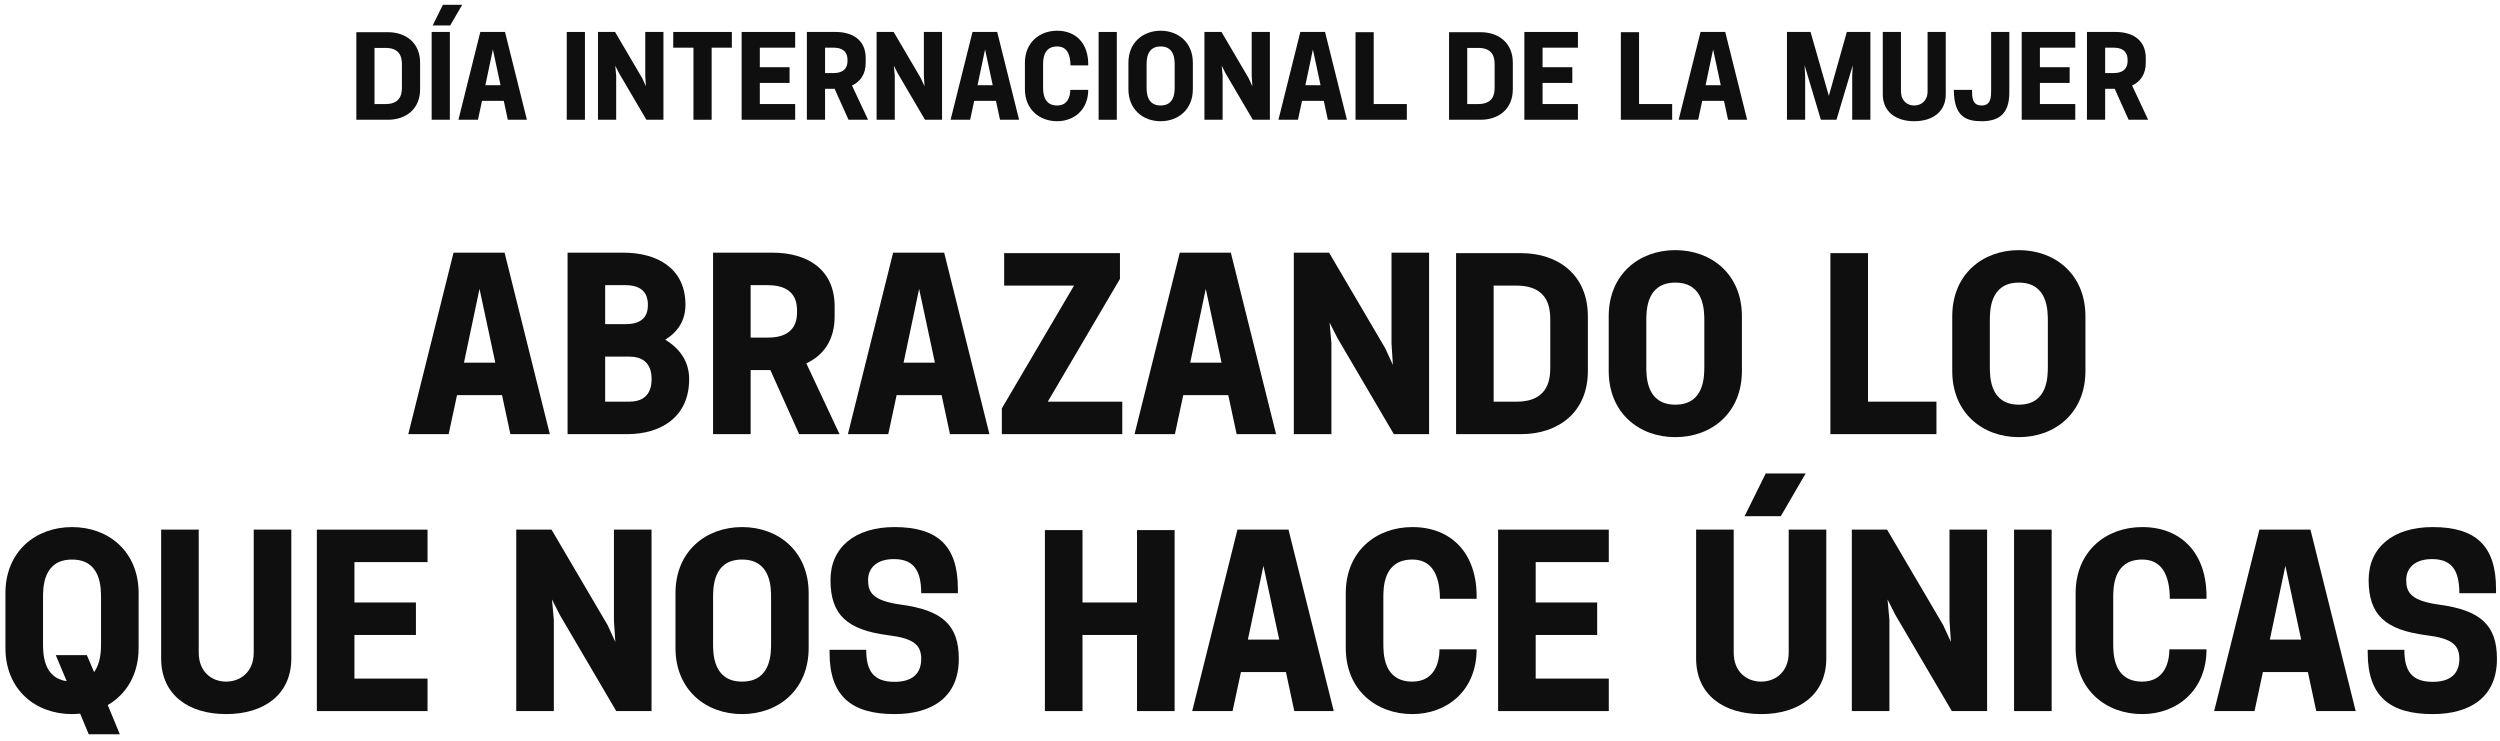 <svg width="334" height="99" viewBox="0 0 334 99" fill="none" xmlns="http://www.w3.org/2000/svg">
<path d="M47.606 16V4.3H51.821C54.176 4.3 56.126 5.68 56.126 8.38V11.92C56.126 14.62 54.176 16 51.821 16H47.606ZM50.036 13.9H51.521C53.711 13.9 53.696 12.25 53.696 11.605V8.695C53.696 8.05 53.711 6.4 51.521 6.4H50.036V13.9Z" fill="#0F0F10"/>
<path d="M57.67 16V4.27H60.1V16H57.67ZM57.805 3.4L59.17 0.64H61.75L60.145 3.4H57.805Z" fill="#0F0F10"/>
<path d="M64.17 4.27H67.47L70.395 16H67.845L67.305 13.48H64.395L63.855 16H61.245L64.17 4.27ZM64.845 11.38H66.87L65.85 6.61L64.845 11.38Z" fill="#0F0F10"/>
<path d="M75.717 16V4.27H78.147V16H75.717Z" fill="#0F0F10"/>
<path d="M86.356 16L82.712 9.79L82.201 8.785L82.322 10.12V16H79.891V4.27H82.171L85.802 10.45L86.296 11.53L86.207 10.15V4.27H88.636V16H86.356Z" fill="#0F0F10"/>
<path d="M92.645 16V6.37H89.945V4.27H97.775V6.37H95.075V16H92.645Z" fill="#0F0F10"/>
<path d="M99.081 16V4.27H106.236V6.37H101.511V8.98H105.486V11.08H101.511V13.9H106.236V16H99.081Z" fill="#0F0F10"/>
<path d="M107.797 16V4.27H111.652C113.842 4.27 115.657 5.305 115.657 7.75V8.38C115.657 9.94 114.922 10.915 113.827 11.425L115.972 16H113.362L111.502 11.86H110.227V16H107.797ZM110.227 9.76H111.352C113.242 9.76 113.227 8.455 113.227 8.065C113.227 7.675 113.242 6.37 111.352 6.37H110.227V9.76Z" fill="#0F0F10"/>
<path d="M123.578 16L119.933 9.79L119.423 8.785L119.543 10.12V16H117.113V4.27H119.393L123.023 10.45L123.518 11.53L123.428 10.15V4.27H125.858V16H123.578Z" fill="#0F0F10"/>
<path d="M129.926 4.27H133.226L136.151 16H133.601L133.061 13.48H130.151L129.611 16H127.001L129.926 4.27ZM130.601 11.38H132.626L131.606 6.61L130.601 11.38Z" fill="#0F0F10"/>
<path d="M141.233 16.195C138.878 16.195 136.928 14.62 136.928 11.92V8.38C136.928 5.68 138.878 4.105 141.233 4.105C143.753 4.105 145.448 5.8 145.388 8.74H143.018C143.003 7.075 142.418 6.205 141.233 6.205C139.343 6.205 139.358 8.05 139.358 8.695V11.605C139.358 12.25 139.343 14.095 141.233 14.095C142.688 14.095 142.988 12.82 142.988 12.01H145.388C145.388 14.665 143.483 16.195 141.233 16.195Z" fill="#0F0F10"/>
<path d="M146.776 16V4.27H149.206V16H146.776Z" fill="#0F0F10"/>
<path d="M155.061 16.195C152.706 16.195 150.756 14.62 150.756 11.92V8.38C150.756 5.68 152.706 4.105 155.061 4.105C157.416 4.105 159.366 5.68 159.366 8.38V11.92C159.366 14.62 157.416 16.195 155.061 16.195ZM153.186 11.605C153.186 12.25 153.171 14.095 155.061 14.095C156.951 14.095 156.936 12.25 156.936 11.605V8.695C156.936 8.05 156.951 6.205 155.061 6.205C153.171 6.205 153.186 8.05 153.186 8.695V11.605Z" fill="#0F0F10"/>
<path d="M167.377 16L163.732 9.79L163.222 8.785L163.342 10.12V16H160.912V4.27H163.192L166.822 10.45L167.317 11.53L167.227 10.15V4.27H169.657V16H167.377Z" fill="#0F0F10"/>
<path d="M173.725 4.27H177.025L179.95 16H177.4L176.86 13.48H173.95L173.41 16H170.8L173.725 4.27ZM174.4 11.38H176.425L175.405 6.61L174.4 11.38Z" fill="#0F0F10"/>
<path d="M181.098 16V4.3H183.528V13.9H187.953V16H181.098Z" fill="#0F0F10"/>
<path d="M193.593 16V4.3H197.808C200.163 4.3 202.113 5.68 202.113 8.38V11.92C202.113 14.62 200.163 16 197.808 16H193.593ZM196.023 13.9H197.508C199.698 13.9 199.683 12.25 199.683 11.605V8.695C199.683 8.05 199.698 6.4 197.508 6.4H196.023V13.9Z" fill="#0F0F10"/>
<path d="M203.656 16V4.27H210.811V6.37H206.086V8.98H210.061V11.08H206.086V13.9H210.811V16H203.656Z" fill="#0F0F10"/>
<path d="M216.547 16V4.3H218.977V13.9H223.402V16H216.547Z" fill="#0F0F10"/>
<path d="M227.192 4.27H230.492L233.417 16H230.867L230.327 13.48H227.417L226.877 16H224.267L227.192 4.27ZM227.867 11.38H229.892L228.872 6.61L227.867 11.38Z" fill="#0F0F10"/>
<path d="M243.269 16L241.094 8.725L241.169 10.12V16H238.739V4.27H241.889L244.334 12.805L246.734 4.27H249.884V16H247.454V10.12L247.529 8.725L245.354 16H243.269Z" fill="#0F0F10"/>
<path d="M255.74 16.195C253.31 16.195 251.54 14.95 251.54 12.595V4.27H253.97V12.22C253.97 13.465 254.81 14.095 255.74 14.095C256.67 14.095 257.525 13.465 257.525 12.22V4.27H259.955V12.595C259.955 14.95 258.17 16.195 255.74 16.195Z" fill="#0F0F10"/>
<path d="M264.74 16.195C262.715 16.195 261.035 15.61 261.035 12.01H263.465C263.465 12.91 263.45 14.095 264.74 14.095C266.03 14.095 266.015 12.91 266.015 12.01V4.27H268.445V12.385C268.445 15.46 266.765 16.195 264.74 16.195Z" fill="#0F0F10"/>
<path d="M270.101 16V4.27H277.256V6.37H272.531V8.98H276.506V11.08H272.531V13.9H277.256V16H270.101Z" fill="#0F0F10"/>
<path d="M278.817 16V4.27H282.672C284.862 4.27 286.677 5.305 286.677 7.75V8.38C286.677 9.94 285.942 10.915 284.847 11.425L286.992 16H284.382L282.522 11.86H281.247V16H278.817ZM281.247 9.76H282.372C284.262 9.76 284.247 8.455 284.247 8.065C284.247 7.675 284.262 6.37 282.372 6.37H281.247V9.76Z" fill="#0F0F10"/>
<path d="M60.592 33.758H67.412L73.457 58H68.187L67.071 52.792H61.057L59.941 58H54.547L60.592 33.758ZM61.987 48.452H66.172L64.064 38.594L61.987 48.452Z" fill="#0F0F10"/>
<path d="M75.828 58V33.758H83.299C87.825 33.758 91.576 35.866 91.576 40.702C91.576 42.779 90.615 44.298 88.879 45.383C90.863 46.592 92.072 48.328 92.072 50.653C92.072 55.706 88.321 58 83.795 58H75.828ZM80.85 53.66H84.105C87.081 53.66 87.05 51.18 87.05 50.653C87.05 50.126 87.081 47.646 84.105 47.646H80.85V53.66ZM80.85 43.306H83.609C86.585 43.306 86.554 41.291 86.554 40.702C86.554 40.237 86.585 38.098 83.609 38.098H80.85V43.306Z" fill="#0F0F10"/>
<path d="M95.264 58V33.758H103.231C107.757 33.758 111.508 35.897 111.508 40.95V42.252C111.508 45.476 109.989 47.491 107.726 48.545L112.159 58H106.765L102.921 49.444H100.286V58H95.264ZM100.286 45.104H102.611C106.517 45.104 106.486 42.407 106.486 41.601C106.486 40.795 106.517 38.098 102.611 38.098H100.286V45.104Z" fill="#0F0F10"/>
<path d="M119.323 33.758H126.143L132.188 58H126.918L125.802 52.792H119.788L118.672 58H113.278L119.323 33.758ZM120.718 48.452H124.903L122.795 38.594L120.718 48.452Z" fill="#0F0F10"/>
<path d="M133.846 58V54.559L143.487 38.16H134.156V33.82H149.625V37.261L139.984 53.66H149.935V58H133.846Z" fill="#0F0F10"/>
<path d="M157.619 33.758H164.439L170.484 58H165.214L164.098 52.792H158.084L156.968 58H151.574L157.619 33.758ZM159.014 48.452H163.199L161.091 38.594L159.014 48.452Z" fill="#0F0F10"/>
<path d="M186.216 58L178.683 45.166L177.629 43.089L177.877 45.848V58H172.855V33.758H177.567L185.069 46.53L186.092 48.762L185.906 45.91V33.758H190.928V58H186.216Z" fill="#0F0F10"/>
<path d="M194.53 58V33.82H203.241C208.108 33.82 212.138 36.672 212.138 42.252V49.568C212.138 55.148 208.108 58 203.241 58H194.53ZM199.552 53.66H202.621C207.147 53.66 207.116 50.25 207.116 48.917V42.903C207.116 41.57 207.147 38.16 202.621 38.16H199.552V53.66Z" fill="#0F0F10"/>
<path d="M223.822 58.403C218.955 58.403 214.925 55.148 214.925 49.568V42.252C214.925 36.672 218.955 33.417 223.822 33.417C228.689 33.417 232.719 36.672 232.719 42.252V49.568C232.719 55.148 228.689 58.403 223.822 58.403ZM219.947 48.917C219.947 50.25 219.916 54.063 223.822 54.063C227.728 54.063 227.697 50.25 227.697 48.917V42.903C227.697 41.57 227.728 37.757 223.822 37.757C219.916 37.757 219.947 41.57 219.947 42.903V48.917Z" fill="#0F0F10"/>
<path d="M244.542 58V33.82H249.564V53.66H258.709V58H244.542Z" fill="#0F0F10"/>
<path d="M269.717 58.403C264.85 58.403 260.82 55.148 260.82 49.568V42.252C260.82 36.672 264.85 33.417 269.717 33.417C274.584 33.417 278.614 36.672 278.614 42.252V49.568C278.614 55.148 274.584 58.403 269.717 58.403ZM265.842 48.917C265.842 50.25 265.811 54.063 269.717 54.063C273.623 54.063 273.592 50.25 273.592 48.917V42.903C273.592 41.57 273.623 37.757 269.717 37.757C265.811 37.757 265.842 41.57 265.842 42.903V48.917Z" fill="#0F0F10"/>
<path d="M11.855 98.1L10.708 95.341C10.367 95.372 9.995 95.403 9.623 95.403C4.756 95.403 0.726 92.148 0.726 86.568V79.252C0.726 73.672 4.756 70.417 9.623 70.417C14.49 70.417 18.52 73.672 18.52 79.252V86.568C18.52 90.164 16.846 92.768 14.397 94.194L16.009 98.1H11.855ZM5.748 85.917C5.748 87.157 5.717 90.567 8.91 91.001L7.453 87.529H11.607L12.568 89.792C13.498 88.552 13.498 86.754 13.498 85.917V79.903C13.498 78.57 13.529 74.757 9.623 74.757C5.717 74.757 5.748 78.57 5.748 79.903V85.917Z" fill="#0F0F10"/>
<path d="M30.209 95.403C25.186 95.403 21.529 92.83 21.529 87.963V70.758H26.55V87.188C26.55 89.761 28.287 91.063 30.209 91.063C32.13 91.063 33.898 89.761 33.898 87.188V70.758H38.919V87.963C38.919 92.83 35.23 95.403 30.209 95.403Z" fill="#0F0F10"/>
<path d="M42.331 95V70.758H57.118V75.098H47.353V80.492H55.568V84.832H47.353V90.66H57.118V95H42.331Z" fill="#0F0F10"/>
<path d="M82.332 95L74.799 82.166L73.745 80.089L73.993 82.848V95H68.971V70.758H73.683L81.185 83.53L82.208 85.762L82.022 82.91V70.758H87.044V95H82.332Z" fill="#0F0F10"/>
<path d="M99.141 95.403C94.274 95.403 90.244 92.148 90.244 86.568V79.252C90.244 73.672 94.274 70.417 99.141 70.417C104.008 70.417 108.038 73.672 108.038 79.252V86.568C108.038 92.148 104.008 95.403 99.141 95.403ZM95.266 85.917C95.266 87.25 95.235 91.063 99.141 91.063C103.047 91.063 103.016 87.25 103.016 85.917V79.903C103.016 78.57 103.047 74.757 99.141 74.757C95.235 74.757 95.266 78.57 95.266 79.903V85.917Z" fill="#0F0F10"/>
<path d="M119.51 95.403C113.744 95.403 110.83 92.985 110.83 87.219V86.816H115.728C115.728 89.544 116.627 91.094 119.51 91.094C121.835 91.094 123.075 90.04 123.075 88.025C123.075 86.072 121.928 85.266 118.642 84.863C113.186 84.15 110.954 82.166 110.954 77.485C110.954 73.176 114.178 70.417 119.51 70.417C125.338 70.417 127.973 72.99 127.973 78.663V79.252H123.075C123.075 75.935 121.835 74.695 119.417 74.695C117.154 74.695 115.976 75.873 115.976 77.485C115.976 79.097 116.534 80.244 120.316 80.771C125.865 81.515 128.097 83.468 128.097 88.025C128.097 93.233 124.408 95.403 119.51 95.403Z" fill="#0F0F10"/>
<path d="M151.906 95V84.832H144.621V95H139.599V70.82H144.621V80.492H151.906V70.82H156.928V95H151.906Z" fill="#0F0F10"/>
<path d="M165.323 70.758H172.143L178.188 95H172.918L171.802 89.792H165.788L164.672 95H159.278L165.323 70.758ZM166.718 85.452H170.903L168.795 75.594L166.718 85.452Z" fill="#0F0F10"/>
<path d="M188.69 95.403C183.823 95.403 179.793 92.148 179.793 86.568V79.252C179.793 73.672 183.823 70.417 188.69 70.417C193.898 70.417 197.401 73.92 197.277 79.996H192.379C192.348 76.555 191.139 74.757 188.69 74.757C184.784 74.757 184.815 78.57 184.815 79.903V85.917C184.815 87.25 184.784 91.063 188.69 91.063C191.697 91.063 192.317 88.428 192.317 86.754H197.277C197.277 92.241 193.34 95.403 188.69 95.403Z" fill="#0F0F10"/>
<path d="M200.146 95V70.758H214.933V75.098H205.168V80.492H213.383V84.832H205.168V90.66H214.933V95H200.146Z" fill="#0F0F10"/>
<path d="M235.281 95.403C230.259 95.403 226.601 92.83 226.601 87.963V70.758H231.623V87.188C231.623 89.761 233.359 91.063 235.281 91.063C237.203 91.063 238.97 89.761 238.97 87.188V70.758H243.992V87.963C243.992 92.83 240.303 95.403 235.281 95.403ZM233.08 68.96L235.901 63.256H241.233L237.916 68.96H233.08Z" fill="#0F0F10"/>
<path d="M260.764 95L253.231 82.166L252.177 80.089L252.425 82.848V95H247.403V70.758H252.115L259.617 83.53L260.64 85.762L260.454 82.91V70.758H265.476V95H260.764Z" fill="#0F0F10"/>
<path d="M269.079 95V70.758H274.101V95H269.079Z" fill="#0F0F10"/>
<path d="M286.201 95.403C281.334 95.403 277.304 92.148 277.304 86.568V79.252C277.304 73.672 281.334 70.417 286.201 70.417C291.409 70.417 294.912 73.92 294.788 79.996H289.89C289.859 76.555 288.65 74.757 286.201 74.757C282.295 74.757 282.326 78.57 282.326 79.903V85.917C282.326 87.25 282.295 91.063 286.201 91.063C289.208 91.063 289.828 88.428 289.828 86.754H294.788C294.788 92.241 290.851 95.403 286.201 95.403Z" fill="#0F0F10"/>
<path d="M301.856 70.758H308.676L314.721 95H309.451L308.335 89.792H302.321L301.205 95H295.811L301.856 70.758ZM303.251 85.452H307.436L305.328 75.594L303.251 85.452Z" fill="#0F0F10"/>
<path d="M325.006 95.403C319.24 95.403 316.326 92.985 316.326 87.219V86.816H321.224C321.224 89.544 322.123 91.094 325.006 91.094C327.331 91.094 328.571 90.04 328.571 88.025C328.571 86.072 327.424 85.266 324.138 84.863C318.682 84.15 316.45 82.166 316.45 77.485C316.45 73.176 319.674 70.417 325.006 70.417C330.834 70.417 333.469 72.99 333.469 78.663V79.252H328.571C328.571 75.935 327.331 74.695 324.913 74.695C322.65 74.695 321.472 75.873 321.472 77.485C321.472 79.097 322.03 80.244 325.812 80.771C331.361 81.515 333.593 83.468 333.593 88.025C333.593 93.233 329.904 95.403 325.006 95.403Z" fill="#0F0F10"/>
</svg>
